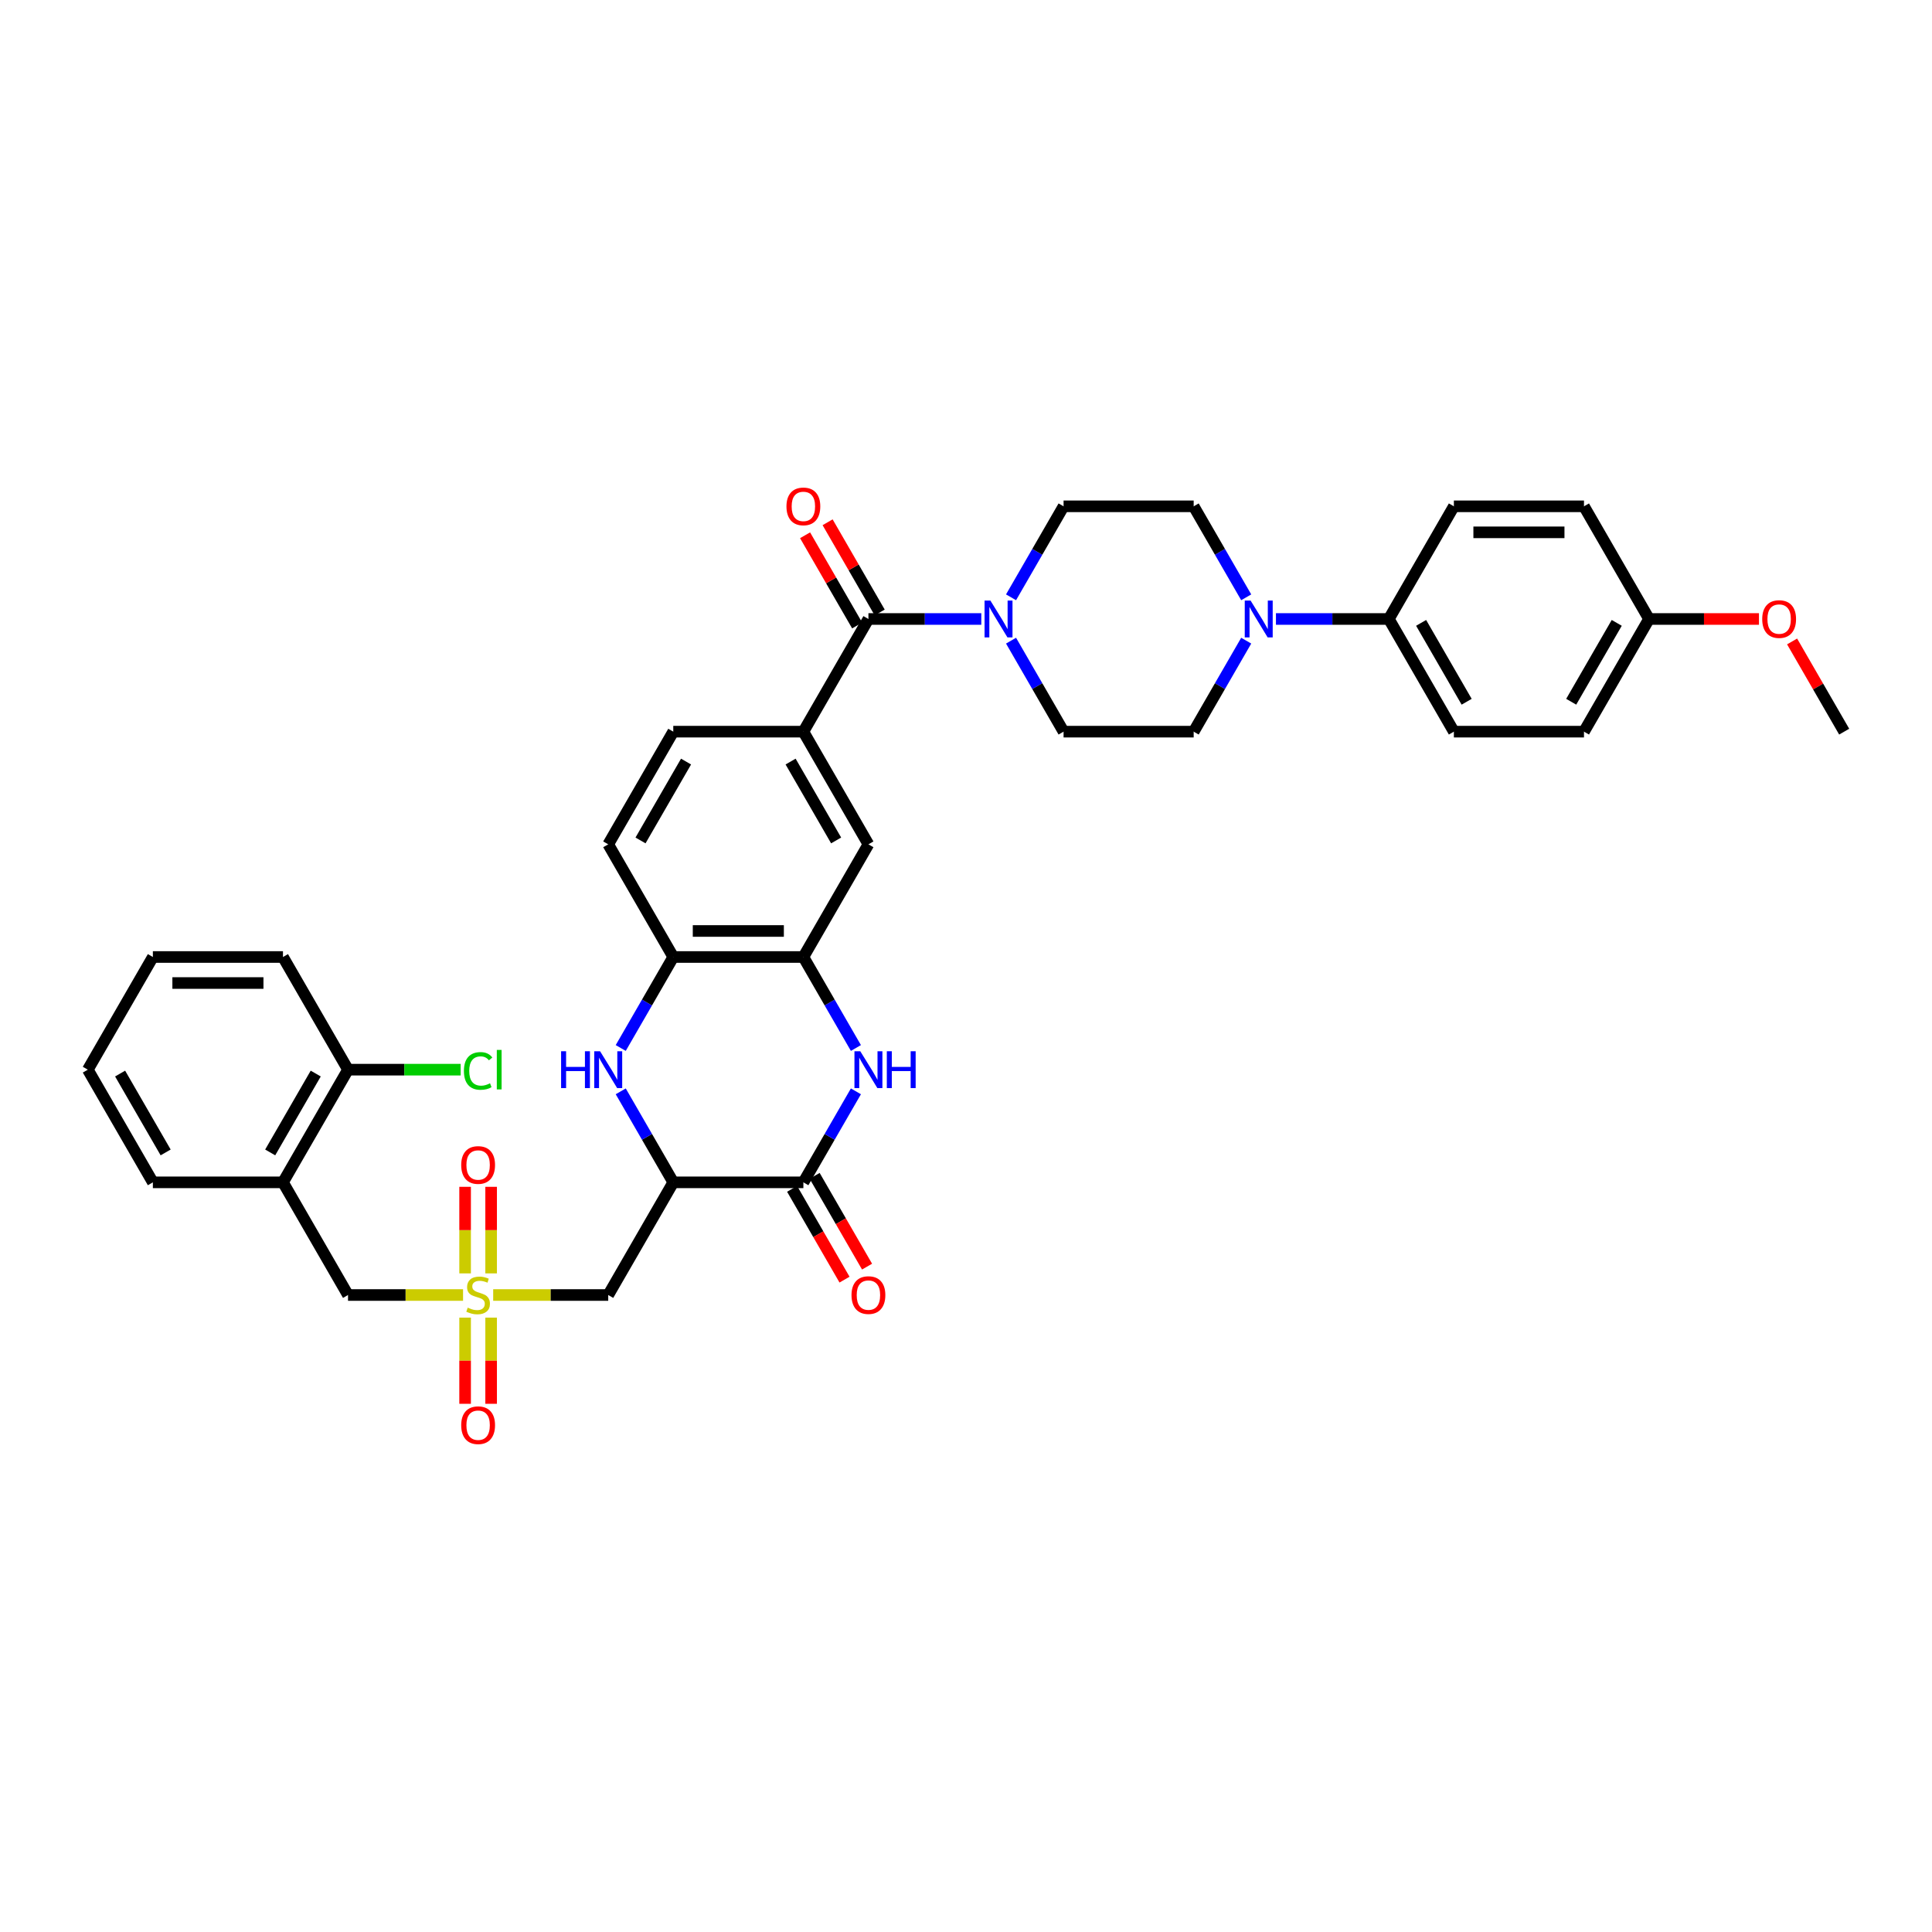 <?xml version='1.0' encoding='iso-8859-1'?>
<svg version='1.1' baseProfile='full'
              xmlns='http://www.w3.org/2000/svg'
                      xmlns:rdkit='http://www.rdkit.org/xml'
                      xmlns:xlink='http://www.w3.org/1999/xlink'
                  xml:space='preserve'
width='1000px' height='1000px' viewBox='0 0 1000 1000'>
<!-- END OF HEADER -->
<rect style='opacity:1.0;fill:#FFFFFF;stroke:none' width='1000' height='1000' x='0' y='0'> </rect>
<path class='bond-4' d='M 255.273,670.296 L 285.044,670.296' style='fill:none;fill-rule:evenodd;stroke:#CCCC00;stroke-width:6px;stroke-linecap:butt;stroke-linejoin:miter;stroke-opacity:1' />
<path class='bond-4' d='M 285.044,670.296 L 314.815,670.296' style='fill:none;fill-rule:evenodd;stroke:#000000;stroke-width:6px;stroke-linecap:butt;stroke-linejoin:miter;stroke-opacity:1' />
<path class='bond-12' d='M 239.677,670.296 L 209.906,670.296' style='fill:none;fill-rule:evenodd;stroke:#CCCC00;stroke-width:6px;stroke-linecap:butt;stroke-linejoin:miter;stroke-opacity:1' />
<path class='bond-12' d='M 209.906,670.296 L 180.135,670.296' style='fill:none;fill-rule:evenodd;stroke:#000000;stroke-width:6px;stroke-linecap:butt;stroke-linejoin:miter;stroke-opacity:1' />
<path class='bond-15' d='M 254.209,659.104 L 254.209,636.701' style='fill:none;fill-rule:evenodd;stroke:#CCCC00;stroke-width:6px;stroke-linecap:butt;stroke-linejoin:miter;stroke-opacity:1' />
<path class='bond-15' d='M 254.209,636.701 L 254.209,614.299' style='fill:none;fill-rule:evenodd;stroke:#FF0000;stroke-width:6px;stroke-linecap:butt;stroke-linejoin:miter;stroke-opacity:1' />
<path class='bond-15' d='M 240.741,659.104 L 240.741,636.701' style='fill:none;fill-rule:evenodd;stroke:#CCCC00;stroke-width:6px;stroke-linecap:butt;stroke-linejoin:miter;stroke-opacity:1' />
<path class='bond-15' d='M 240.741,636.701 L 240.741,614.299' style='fill:none;fill-rule:evenodd;stroke:#FF0000;stroke-width:6px;stroke-linecap:butt;stroke-linejoin:miter;stroke-opacity:1' />
<path class='bond-16' d='M 240.741,681.999 L 240.741,704.3' style='fill:none;fill-rule:evenodd;stroke:#CCCC00;stroke-width:6px;stroke-linecap:butt;stroke-linejoin:miter;stroke-opacity:1' />
<path class='bond-16' d='M 240.741,704.3 L 240.741,726.602' style='fill:none;fill-rule:evenodd;stroke:#FF0000;stroke-width:6px;stroke-linecap:butt;stroke-linejoin:miter;stroke-opacity:1' />
<path class='bond-16' d='M 254.209,681.999 L 254.209,704.3' style='fill:none;fill-rule:evenodd;stroke:#CCCC00;stroke-width:6px;stroke-linecap:butt;stroke-linejoin:miter;stroke-opacity:1' />
<path class='bond-16' d='M 254.209,704.3 L 254.209,726.602' style='fill:none;fill-rule:evenodd;stroke:#FF0000;stroke-width:6px;stroke-linecap:butt;stroke-linejoin:miter;stroke-opacity:1' />
<path class='bond-0' d='M 348.485,611.977 L 314.815,670.296' style='fill:none;fill-rule:evenodd;stroke:#000000;stroke-width:6px;stroke-linecap:butt;stroke-linejoin:miter;stroke-opacity:1' />
<path class='bond-1' d='M 348.485,611.977 L 415.825,611.977' style='fill:none;fill-rule:evenodd;stroke:#000000;stroke-width:6px;stroke-linecap:butt;stroke-linejoin:miter;stroke-opacity:1' />
<path class='bond-3' d='M 348.485,611.977 L 334.888,588.428' style='fill:none;fill-rule:evenodd;stroke:#000000;stroke-width:6px;stroke-linecap:butt;stroke-linejoin:miter;stroke-opacity:1' />
<path class='bond-3' d='M 334.888,588.428 L 321.292,564.878' style='fill:none;fill-rule:evenodd;stroke:#0000FF;stroke-width:6px;stroke-linecap:butt;stroke-linejoin:miter;stroke-opacity:1' />
<path class='bond-2' d='M 415.825,611.977 L 429.421,588.428' style='fill:none;fill-rule:evenodd;stroke:#000000;stroke-width:6px;stroke-linecap:butt;stroke-linejoin:miter;stroke-opacity:1' />
<path class='bond-2' d='M 429.421,588.428 L 443.018,564.878' style='fill:none;fill-rule:evenodd;stroke:#0000FF;stroke-width:6px;stroke-linecap:butt;stroke-linejoin:miter;stroke-opacity:1' />
<path class='bond-17' d='M 409.993,615.344 L 423.558,638.84' style='fill:none;fill-rule:evenodd;stroke:#000000;stroke-width:6px;stroke-linecap:butt;stroke-linejoin:miter;stroke-opacity:1' />
<path class='bond-17' d='M 423.558,638.84 L 437.124,662.336' style='fill:none;fill-rule:evenodd;stroke:#FF0000;stroke-width:6px;stroke-linecap:butt;stroke-linejoin:miter;stroke-opacity:1' />
<path class='bond-17' d='M 421.657,608.61 L 435.222,632.106' style='fill:none;fill-rule:evenodd;stroke:#000000;stroke-width:6px;stroke-linecap:butt;stroke-linejoin:miter;stroke-opacity:1' />
<path class='bond-17' d='M 435.222,632.106 L 448.787,655.602' style='fill:none;fill-rule:evenodd;stroke:#FF0000;stroke-width:6px;stroke-linecap:butt;stroke-linejoin:miter;stroke-opacity:1' />
<path class='bond-39' d='M 443.018,542.44 L 429.421,518.891' style='fill:none;fill-rule:evenodd;stroke:#0000FF;stroke-width:6px;stroke-linecap:butt;stroke-linejoin:miter;stroke-opacity:1' />
<path class='bond-39' d='M 429.421,518.891 L 415.825,495.341' style='fill:none;fill-rule:evenodd;stroke:#000000;stroke-width:6px;stroke-linecap:butt;stroke-linejoin:miter;stroke-opacity:1' />
<path class='bond-10' d='M 321.292,542.44 L 334.888,518.891' style='fill:none;fill-rule:evenodd;stroke:#0000FF;stroke-width:6px;stroke-linecap:butt;stroke-linejoin:miter;stroke-opacity:1' />
<path class='bond-10' d='M 334.888,518.891 L 348.485,495.341' style='fill:none;fill-rule:evenodd;stroke:#000000;stroke-width:6px;stroke-linecap:butt;stroke-linejoin:miter;stroke-opacity:1' />
<path class='bond-5' d='M 449.495,320.386 L 415.825,378.705' style='fill:none;fill-rule:evenodd;stroke:#000000;stroke-width:6px;stroke-linecap:butt;stroke-linejoin:miter;stroke-opacity:1' />
<path class='bond-6' d='M 449.495,320.386 L 478.707,320.386' style='fill:none;fill-rule:evenodd;stroke:#000000;stroke-width:6px;stroke-linecap:butt;stroke-linejoin:miter;stroke-opacity:1' />
<path class='bond-6' d='M 478.707,320.386 L 507.919,320.386' style='fill:none;fill-rule:evenodd;stroke:#0000FF;stroke-width:6px;stroke-linecap:butt;stroke-linejoin:miter;stroke-opacity:1' />
<path class='bond-22' d='M 455.327,317.019 L 441.847,293.672' style='fill:none;fill-rule:evenodd;stroke:#000000;stroke-width:6px;stroke-linecap:butt;stroke-linejoin:miter;stroke-opacity:1' />
<path class='bond-22' d='M 441.847,293.672 L 428.367,270.324' style='fill:none;fill-rule:evenodd;stroke:#FF0000;stroke-width:6px;stroke-linecap:butt;stroke-linejoin:miter;stroke-opacity:1' />
<path class='bond-22' d='M 443.663,323.753 L 430.183,300.406' style='fill:none;fill-rule:evenodd;stroke:#000000;stroke-width:6px;stroke-linecap:butt;stroke-linejoin:miter;stroke-opacity:1' />
<path class='bond-22' d='M 430.183,300.406 L 416.704,277.058' style='fill:none;fill-rule:evenodd;stroke:#FF0000;stroke-width:6px;stroke-linecap:butt;stroke-linejoin:miter;stroke-opacity:1' />
<path class='bond-18' d='M 523.312,331.605 L 536.909,355.155' style='fill:none;fill-rule:evenodd;stroke:#0000FF;stroke-width:6px;stroke-linecap:butt;stroke-linejoin:miter;stroke-opacity:1' />
<path class='bond-18' d='M 536.909,355.155 L 550.505,378.705' style='fill:none;fill-rule:evenodd;stroke:#000000;stroke-width:6px;stroke-linecap:butt;stroke-linejoin:miter;stroke-opacity:1' />
<path class='bond-19' d='M 523.312,309.167 L 536.909,285.618' style='fill:none;fill-rule:evenodd;stroke:#0000FF;stroke-width:6px;stroke-linecap:butt;stroke-linejoin:miter;stroke-opacity:1' />
<path class='bond-19' d='M 536.909,285.618 L 550.505,262.068' style='fill:none;fill-rule:evenodd;stroke:#000000;stroke-width:6px;stroke-linecap:butt;stroke-linejoin:miter;stroke-opacity:1' />
<path class='bond-7' d='M 415.825,495.341 L 348.485,495.341' style='fill:none;fill-rule:evenodd;stroke:#000000;stroke-width:6px;stroke-linecap:butt;stroke-linejoin:miter;stroke-opacity:1' />
<path class='bond-7' d='M 405.724,481.873 L 358.586,481.873' style='fill:none;fill-rule:evenodd;stroke:#000000;stroke-width:6px;stroke-linecap:butt;stroke-linejoin:miter;stroke-opacity:1' />
<path class='bond-13' d='M 415.825,495.341 L 449.495,437.023' style='fill:none;fill-rule:evenodd;stroke:#000000;stroke-width:6px;stroke-linecap:butt;stroke-linejoin:miter;stroke-opacity:1' />
<path class='bond-8' d='M 645.038,309.167 L 631.442,285.618' style='fill:none;fill-rule:evenodd;stroke:#0000FF;stroke-width:6px;stroke-linecap:butt;stroke-linejoin:miter;stroke-opacity:1' />
<path class='bond-8' d='M 631.442,285.618 L 617.845,262.068' style='fill:none;fill-rule:evenodd;stroke:#000000;stroke-width:6px;stroke-linecap:butt;stroke-linejoin:miter;stroke-opacity:1' />
<path class='bond-14' d='M 660.431,320.386 L 689.643,320.386' style='fill:none;fill-rule:evenodd;stroke:#0000FF;stroke-width:6px;stroke-linecap:butt;stroke-linejoin:miter;stroke-opacity:1' />
<path class='bond-14' d='M 689.643,320.386 L 718.855,320.386' style='fill:none;fill-rule:evenodd;stroke:#000000;stroke-width:6px;stroke-linecap:butt;stroke-linejoin:miter;stroke-opacity:1' />
<path class='bond-41' d='M 645.038,331.605 L 631.442,355.155' style='fill:none;fill-rule:evenodd;stroke:#0000FF;stroke-width:6px;stroke-linecap:butt;stroke-linejoin:miter;stroke-opacity:1' />
<path class='bond-41' d='M 631.442,355.155 L 617.845,378.705' style='fill:none;fill-rule:evenodd;stroke:#000000;stroke-width:6px;stroke-linecap:butt;stroke-linejoin:miter;stroke-opacity:1' />
<path class='bond-9' d='M 415.825,378.705 L 348.485,378.705' style='fill:none;fill-rule:evenodd;stroke:#000000;stroke-width:6px;stroke-linecap:butt;stroke-linejoin:miter;stroke-opacity:1' />
<path class='bond-40' d='M 415.825,378.705 L 449.495,437.023' style='fill:none;fill-rule:evenodd;stroke:#000000;stroke-width:6px;stroke-linecap:butt;stroke-linejoin:miter;stroke-opacity:1' />
<path class='bond-40' d='M 409.212,394.186 L 432.781,435.009' style='fill:none;fill-rule:evenodd;stroke:#000000;stroke-width:6px;stroke-linecap:butt;stroke-linejoin:miter;stroke-opacity:1' />
<path class='bond-25' d='M 348.485,495.341 L 314.815,437.023' style='fill:none;fill-rule:evenodd;stroke:#000000;stroke-width:6px;stroke-linecap:butt;stroke-linejoin:miter;stroke-opacity:1' />
<path class='bond-11' d='M 146.465,611.977 L 180.135,670.296' style='fill:none;fill-rule:evenodd;stroke:#000000;stroke-width:6px;stroke-linecap:butt;stroke-linejoin:miter;stroke-opacity:1' />
<path class='bond-23' d='M 146.465,611.977 L 180.135,553.659' style='fill:none;fill-rule:evenodd;stroke:#000000;stroke-width:6px;stroke-linecap:butt;stroke-linejoin:miter;stroke-opacity:1' />
<path class='bond-23' d='M 139.852,596.496 L 163.421,555.673' style='fill:none;fill-rule:evenodd;stroke:#000000;stroke-width:6px;stroke-linecap:butt;stroke-linejoin:miter;stroke-opacity:1' />
<path class='bond-33' d='M 146.465,611.977 L 79.125,611.977' style='fill:none;fill-rule:evenodd;stroke:#000000;stroke-width:6px;stroke-linecap:butt;stroke-linejoin:miter;stroke-opacity:1' />
<path class='bond-26' d='M 718.855,320.386 L 752.525,378.705' style='fill:none;fill-rule:evenodd;stroke:#000000;stroke-width:6px;stroke-linecap:butt;stroke-linejoin:miter;stroke-opacity:1' />
<path class='bond-26' d='M 735.569,322.4 L 759.138,363.223' style='fill:none;fill-rule:evenodd;stroke:#000000;stroke-width:6px;stroke-linecap:butt;stroke-linejoin:miter;stroke-opacity:1' />
<path class='bond-27' d='M 718.855,320.386 L 752.525,262.068' style='fill:none;fill-rule:evenodd;stroke:#000000;stroke-width:6px;stroke-linecap:butt;stroke-linejoin:miter;stroke-opacity:1' />
<path class='bond-21' d='M 550.505,378.705 L 617.845,378.705' style='fill:none;fill-rule:evenodd;stroke:#000000;stroke-width:6px;stroke-linecap:butt;stroke-linejoin:miter;stroke-opacity:1' />
<path class='bond-20' d='M 550.505,262.068 L 617.845,262.068' style='fill:none;fill-rule:evenodd;stroke:#000000;stroke-width:6px;stroke-linecap:butt;stroke-linejoin:miter;stroke-opacity:1' />
<path class='bond-28' d='M 180.135,553.659 L 209.286,553.659' style='fill:none;fill-rule:evenodd;stroke:#000000;stroke-width:6px;stroke-linecap:butt;stroke-linejoin:miter;stroke-opacity:1' />
<path class='bond-28' d='M 209.286,553.659 L 238.438,553.659' style='fill:none;fill-rule:evenodd;stroke:#00CC00;stroke-width:6px;stroke-linecap:butt;stroke-linejoin:miter;stroke-opacity:1' />
<path class='bond-34' d='M 180.135,553.659 L 146.465,495.341' style='fill:none;fill-rule:evenodd;stroke:#000000;stroke-width:6px;stroke-linecap:butt;stroke-linejoin:miter;stroke-opacity:1' />
<path class='bond-24' d='M 348.485,378.705 L 314.815,437.023' style='fill:none;fill-rule:evenodd;stroke:#000000;stroke-width:6px;stroke-linecap:butt;stroke-linejoin:miter;stroke-opacity:1' />
<path class='bond-24' d='M 355.098,394.186 L 331.529,435.009' style='fill:none;fill-rule:evenodd;stroke:#000000;stroke-width:6px;stroke-linecap:butt;stroke-linejoin:miter;stroke-opacity:1' />
<path class='bond-31' d='M 752.525,378.705 L 819.865,378.705' style='fill:none;fill-rule:evenodd;stroke:#000000;stroke-width:6px;stroke-linecap:butt;stroke-linejoin:miter;stroke-opacity:1' />
<path class='bond-30' d='M 752.525,262.068 L 819.865,262.068' style='fill:none;fill-rule:evenodd;stroke:#000000;stroke-width:6px;stroke-linecap:butt;stroke-linejoin:miter;stroke-opacity:1' />
<path class='bond-30' d='M 762.626,275.536 L 809.764,275.536' style='fill:none;fill-rule:evenodd;stroke:#000000;stroke-width:6px;stroke-linecap:butt;stroke-linejoin:miter;stroke-opacity:1' />
<path class='bond-29' d='M 853.535,320.386 L 819.865,262.068' style='fill:none;fill-rule:evenodd;stroke:#000000;stroke-width:6px;stroke-linecap:butt;stroke-linejoin:miter;stroke-opacity:1' />
<path class='bond-32' d='M 853.535,320.386 L 881.987,320.386' style='fill:none;fill-rule:evenodd;stroke:#000000;stroke-width:6px;stroke-linecap:butt;stroke-linejoin:miter;stroke-opacity:1' />
<path class='bond-32' d='M 881.987,320.386 L 910.438,320.386' style='fill:none;fill-rule:evenodd;stroke:#FF0000;stroke-width:6px;stroke-linecap:butt;stroke-linejoin:miter;stroke-opacity:1' />
<path class='bond-42' d='M 853.535,320.386 L 819.865,378.705' style='fill:none;fill-rule:evenodd;stroke:#000000;stroke-width:6px;stroke-linecap:butt;stroke-linejoin:miter;stroke-opacity:1' />
<path class='bond-42' d='M 836.821,322.4 L 813.252,363.223' style='fill:none;fill-rule:evenodd;stroke:#000000;stroke-width:6px;stroke-linecap:butt;stroke-linejoin:miter;stroke-opacity:1' />
<path class='bond-35' d='M 927.586,332.009 L 941.066,355.357' style='fill:none;fill-rule:evenodd;stroke:#FF0000;stroke-width:6px;stroke-linecap:butt;stroke-linejoin:miter;stroke-opacity:1' />
<path class='bond-35' d='M 941.066,355.357 L 954.545,378.705' style='fill:none;fill-rule:evenodd;stroke:#000000;stroke-width:6px;stroke-linecap:butt;stroke-linejoin:miter;stroke-opacity:1' />
<path class='bond-36' d='M 79.125,611.977 L 45.455,553.659' style='fill:none;fill-rule:evenodd;stroke:#000000;stroke-width:6px;stroke-linecap:butt;stroke-linejoin:miter;stroke-opacity:1' />
<path class='bond-36' d='M 85.738,596.496 L 62.169,555.673' style='fill:none;fill-rule:evenodd;stroke:#000000;stroke-width:6px;stroke-linecap:butt;stroke-linejoin:miter;stroke-opacity:1' />
<path class='bond-38' d='M 146.465,495.341 L 79.125,495.341' style='fill:none;fill-rule:evenodd;stroke:#000000;stroke-width:6px;stroke-linecap:butt;stroke-linejoin:miter;stroke-opacity:1' />
<path class='bond-38' d='M 136.364,508.809 L 89.226,508.809' style='fill:none;fill-rule:evenodd;stroke:#000000;stroke-width:6px;stroke-linecap:butt;stroke-linejoin:miter;stroke-opacity:1' />
<path class='bond-37' d='M 45.455,553.659 L 79.125,495.341' style='fill:none;fill-rule:evenodd;stroke:#000000;stroke-width:6px;stroke-linecap:butt;stroke-linejoin:miter;stroke-opacity:1' />
<path  class='atom-0' d='M 242.088 676.841
Q 242.303 676.922, 243.192 677.299
Q 244.081 677.676, 245.051 677.918
Q 246.047 678.134, 247.017 678.134
Q 248.822 678.134, 249.872 677.272
Q 250.923 676.383, 250.923 674.848
Q 250.923 673.797, 250.384 673.151
Q 249.872 672.504, 249.064 672.154
Q 248.256 671.804, 246.909 671.4
Q 245.212 670.888, 244.189 670.403
Q 243.192 669.918, 242.465 668.895
Q 241.764 667.871, 241.764 666.147
Q 241.764 663.75, 243.38 662.269
Q 245.024 660.787, 248.256 660.787
Q 250.465 660.787, 252.97 661.838
L 252.35 663.912
Q 250.061 662.969, 248.337 662.969
Q 246.478 662.969, 245.455 663.75
Q 244.431 664.504, 244.458 665.824
Q 244.458 666.848, 244.97 667.467
Q 245.508 668.087, 246.263 668.437
Q 247.044 668.787, 248.337 669.191
Q 250.061 669.73, 251.084 670.269
Q 252.108 670.807, 252.835 671.912
Q 253.589 672.989, 253.589 674.848
Q 253.589 677.487, 251.811 678.915
Q 250.061 680.316, 247.125 680.316
Q 245.428 680.316, 244.135 679.939
Q 242.869 679.588, 241.36 678.969
L 242.088 676.841
' fill='#CCCC00'/>
<path  class='atom-3' d='M 445.279 544.124
L 451.529 554.225
Q 452.148 555.221, 453.145 557.026
Q 454.141 558.831, 454.195 558.939
L 454.195 544.124
L 456.727 544.124
L 456.727 563.194
L 454.114 563.194
L 447.407 552.151
Q 446.626 550.858, 445.791 549.376
Q 444.983 547.895, 444.741 547.437
L 444.741 563.194
L 442.263 563.194
L 442.263 544.124
L 445.279 544.124
' fill='#0000FF'/>
<path  class='atom-3' d='M 459.017 544.124
L 461.603 544.124
L 461.603 552.232
L 471.354 552.232
L 471.354 544.124
L 473.939 544.124
L 473.939 563.194
L 471.354 563.194
L 471.354 554.386
L 461.603 554.386
L 461.603 563.194
L 459.017 563.194
L 459.017 544.124
' fill='#0000FF'/>
<path  class='atom-4' d='M 290.424 544.124
L 293.01 544.124
L 293.01 552.232
L 302.761 552.232
L 302.761 544.124
L 305.347 544.124
L 305.347 563.194
L 302.761 563.194
L 302.761 554.386
L 293.01 554.386
L 293.01 563.194
L 290.424 563.194
L 290.424 544.124
' fill='#0000FF'/>
<path  class='atom-4' d='M 310.599 544.124
L 316.848 554.225
Q 317.468 555.221, 318.465 557.026
Q 319.461 558.831, 319.515 558.939
L 319.515 544.124
L 322.047 544.124
L 322.047 563.194
L 319.434 563.194
L 312.727 552.151
Q 311.946 550.858, 311.111 549.376
Q 310.303 547.895, 310.061 547.437
L 310.061 563.194
L 307.582 563.194
L 307.582 544.124
L 310.599 544.124
' fill='#0000FF'/>
<path  class='atom-7' d='M 512.62 310.851
L 518.869 320.952
Q 519.488 321.949, 520.485 323.753
Q 521.481 325.558, 521.535 325.666
L 521.535 310.851
L 524.067 310.851
L 524.067 329.922
L 521.455 329.922
L 514.747 318.878
Q 513.966 317.585, 513.131 316.103
Q 512.323 314.622, 512.081 314.164
L 512.081 329.922
L 509.603 329.922
L 509.603 310.851
L 512.62 310.851
' fill='#0000FF'/>
<path  class='atom-9' d='M 647.3 310.851
L 653.549 320.952
Q 654.168 321.949, 655.165 323.753
Q 656.162 325.558, 656.215 325.666
L 656.215 310.851
L 658.747 310.851
L 658.747 329.922
L 656.135 329.922
L 649.428 318.878
Q 648.646 317.585, 647.811 316.103
Q 647.003 314.622, 646.761 314.164
L 646.761 329.922
L 644.283 329.922
L 644.283 310.851
L 647.3 310.851
' fill='#0000FF'/>
<path  class='atom-16' d='M 238.721 603.009
Q 238.721 598.43, 240.983 595.871
Q 243.246 593.312, 247.475 593.312
Q 251.704 593.312, 253.966 595.871
Q 256.229 598.43, 256.229 603.009
Q 256.229 607.642, 253.939 610.282
Q 251.65 612.895, 247.475 612.895
Q 243.273 612.895, 240.983 610.282
Q 238.721 607.669, 238.721 603.009
M 247.475 610.74
Q 250.384 610.74, 251.946 608.801
Q 253.535 606.834, 253.535 603.009
Q 253.535 599.265, 251.946 597.38
Q 250.384 595.467, 247.475 595.467
Q 244.566 595.467, 242.976 597.353
Q 241.414 599.238, 241.414 603.009
Q 241.414 606.861, 242.976 608.801
Q 244.566 610.74, 247.475 610.74
' fill='#FF0000'/>
<path  class='atom-17' d='M 238.721 737.689
Q 238.721 733.11, 240.983 730.551
Q 243.246 727.993, 247.475 727.993
Q 251.704 727.993, 253.966 730.551
Q 256.229 733.11, 256.229 737.689
Q 256.229 742.322, 253.939 744.962
Q 251.65 747.575, 247.475 747.575
Q 243.273 747.575, 240.983 744.962
Q 238.721 742.349, 238.721 737.689
M 247.475 745.42
Q 250.384 745.42, 251.946 743.481
Q 253.535 741.514, 253.535 737.689
Q 253.535 733.945, 251.946 732.06
Q 250.384 730.147, 247.475 730.147
Q 244.566 730.147, 242.976 732.033
Q 241.414 733.918, 241.414 737.689
Q 241.414 741.541, 242.976 743.481
Q 244.566 745.42, 247.475 745.42
' fill='#FF0000'/>
<path  class='atom-18' d='M 440.741 670.349
Q 440.741 665.77, 443.003 663.211
Q 445.266 660.652, 449.495 660.652
Q 453.724 660.652, 455.987 663.211
Q 458.249 665.77, 458.249 670.349
Q 458.249 674.982, 455.96 677.622
Q 453.67 680.235, 449.495 680.235
Q 445.293 680.235, 443.003 677.622
Q 440.741 675.009, 440.741 670.349
M 449.495 678.08
Q 452.404 678.08, 453.966 676.141
Q 455.556 674.174, 455.556 670.349
Q 455.556 666.605, 453.966 664.72
Q 452.404 662.807, 449.495 662.807
Q 446.586 662.807, 444.997 664.693
Q 443.434 666.578, 443.434 670.349
Q 443.434 674.201, 444.997 676.141
Q 446.586 678.08, 449.495 678.08
' fill='#FF0000'/>
<path  class='atom-23' d='M 407.071 262.122
Q 407.071 257.543, 409.333 254.984
Q 411.596 252.425, 415.825 252.425
Q 420.054 252.425, 422.316 254.984
Q 424.579 257.543, 424.579 262.122
Q 424.579 266.755, 422.29 269.395
Q 420 272.007, 415.825 272.007
Q 411.623 272.007, 409.333 269.395
Q 407.071 266.782, 407.071 262.122
M 415.825 269.853
Q 418.734 269.853, 420.296 267.913
Q 421.886 265.947, 421.886 262.122
Q 421.886 258.378, 420.296 256.492
Q 418.734 254.58, 415.825 254.58
Q 412.916 254.58, 411.327 256.465
Q 409.764 258.351, 409.764 262.122
Q 409.764 265.974, 411.327 267.913
Q 412.916 269.853, 415.825 269.853
' fill='#FF0000'/>
<path  class='atom-29' d='M 240.121 554.319
Q 240.121 549.578, 242.33 547.1
Q 244.566 544.595, 248.795 544.595
Q 252.727 544.595, 254.828 547.37
L 253.051 548.824
Q 251.515 546.804, 248.795 546.804
Q 245.912 546.804, 244.377 548.743
Q 242.869 550.656, 242.869 554.319
Q 242.869 558.09, 244.431 560.03
Q 246.02 561.969, 249.091 561.969
Q 251.192 561.969, 253.643 560.703
L 254.397 562.723
Q 253.401 563.37, 251.892 563.747
Q 250.384 564.124, 248.714 564.124
Q 244.566 564.124, 242.33 561.592
Q 240.121 559.06, 240.121 554.319
' fill='#00CC00'/>
<path  class='atom-29' d='M 257.145 543.437
L 259.623 543.437
L 259.623 563.881
L 257.145 563.881
L 257.145 543.437
' fill='#00CC00'/>
<path  class='atom-33' d='M 912.121 320.44
Q 912.121 315.861, 914.384 313.302
Q 916.646 310.743, 920.875 310.743
Q 925.104 310.743, 927.367 313.302
Q 929.63 315.861, 929.63 320.44
Q 929.63 325.073, 927.34 327.713
Q 925.051 330.326, 920.875 330.326
Q 916.673 330.326, 914.384 327.713
Q 912.121 325.1, 912.121 320.44
M 920.875 328.171
Q 923.785 328.171, 925.347 326.231
Q 926.936 324.265, 926.936 320.44
Q 926.936 316.696, 925.347 314.811
Q 923.785 312.898, 920.875 312.898
Q 917.966 312.898, 916.377 314.784
Q 914.815 316.669, 914.815 320.44
Q 914.815 324.292, 916.377 326.231
Q 917.966 328.171, 920.875 328.171
' fill='#FF0000'/>
</svg>
